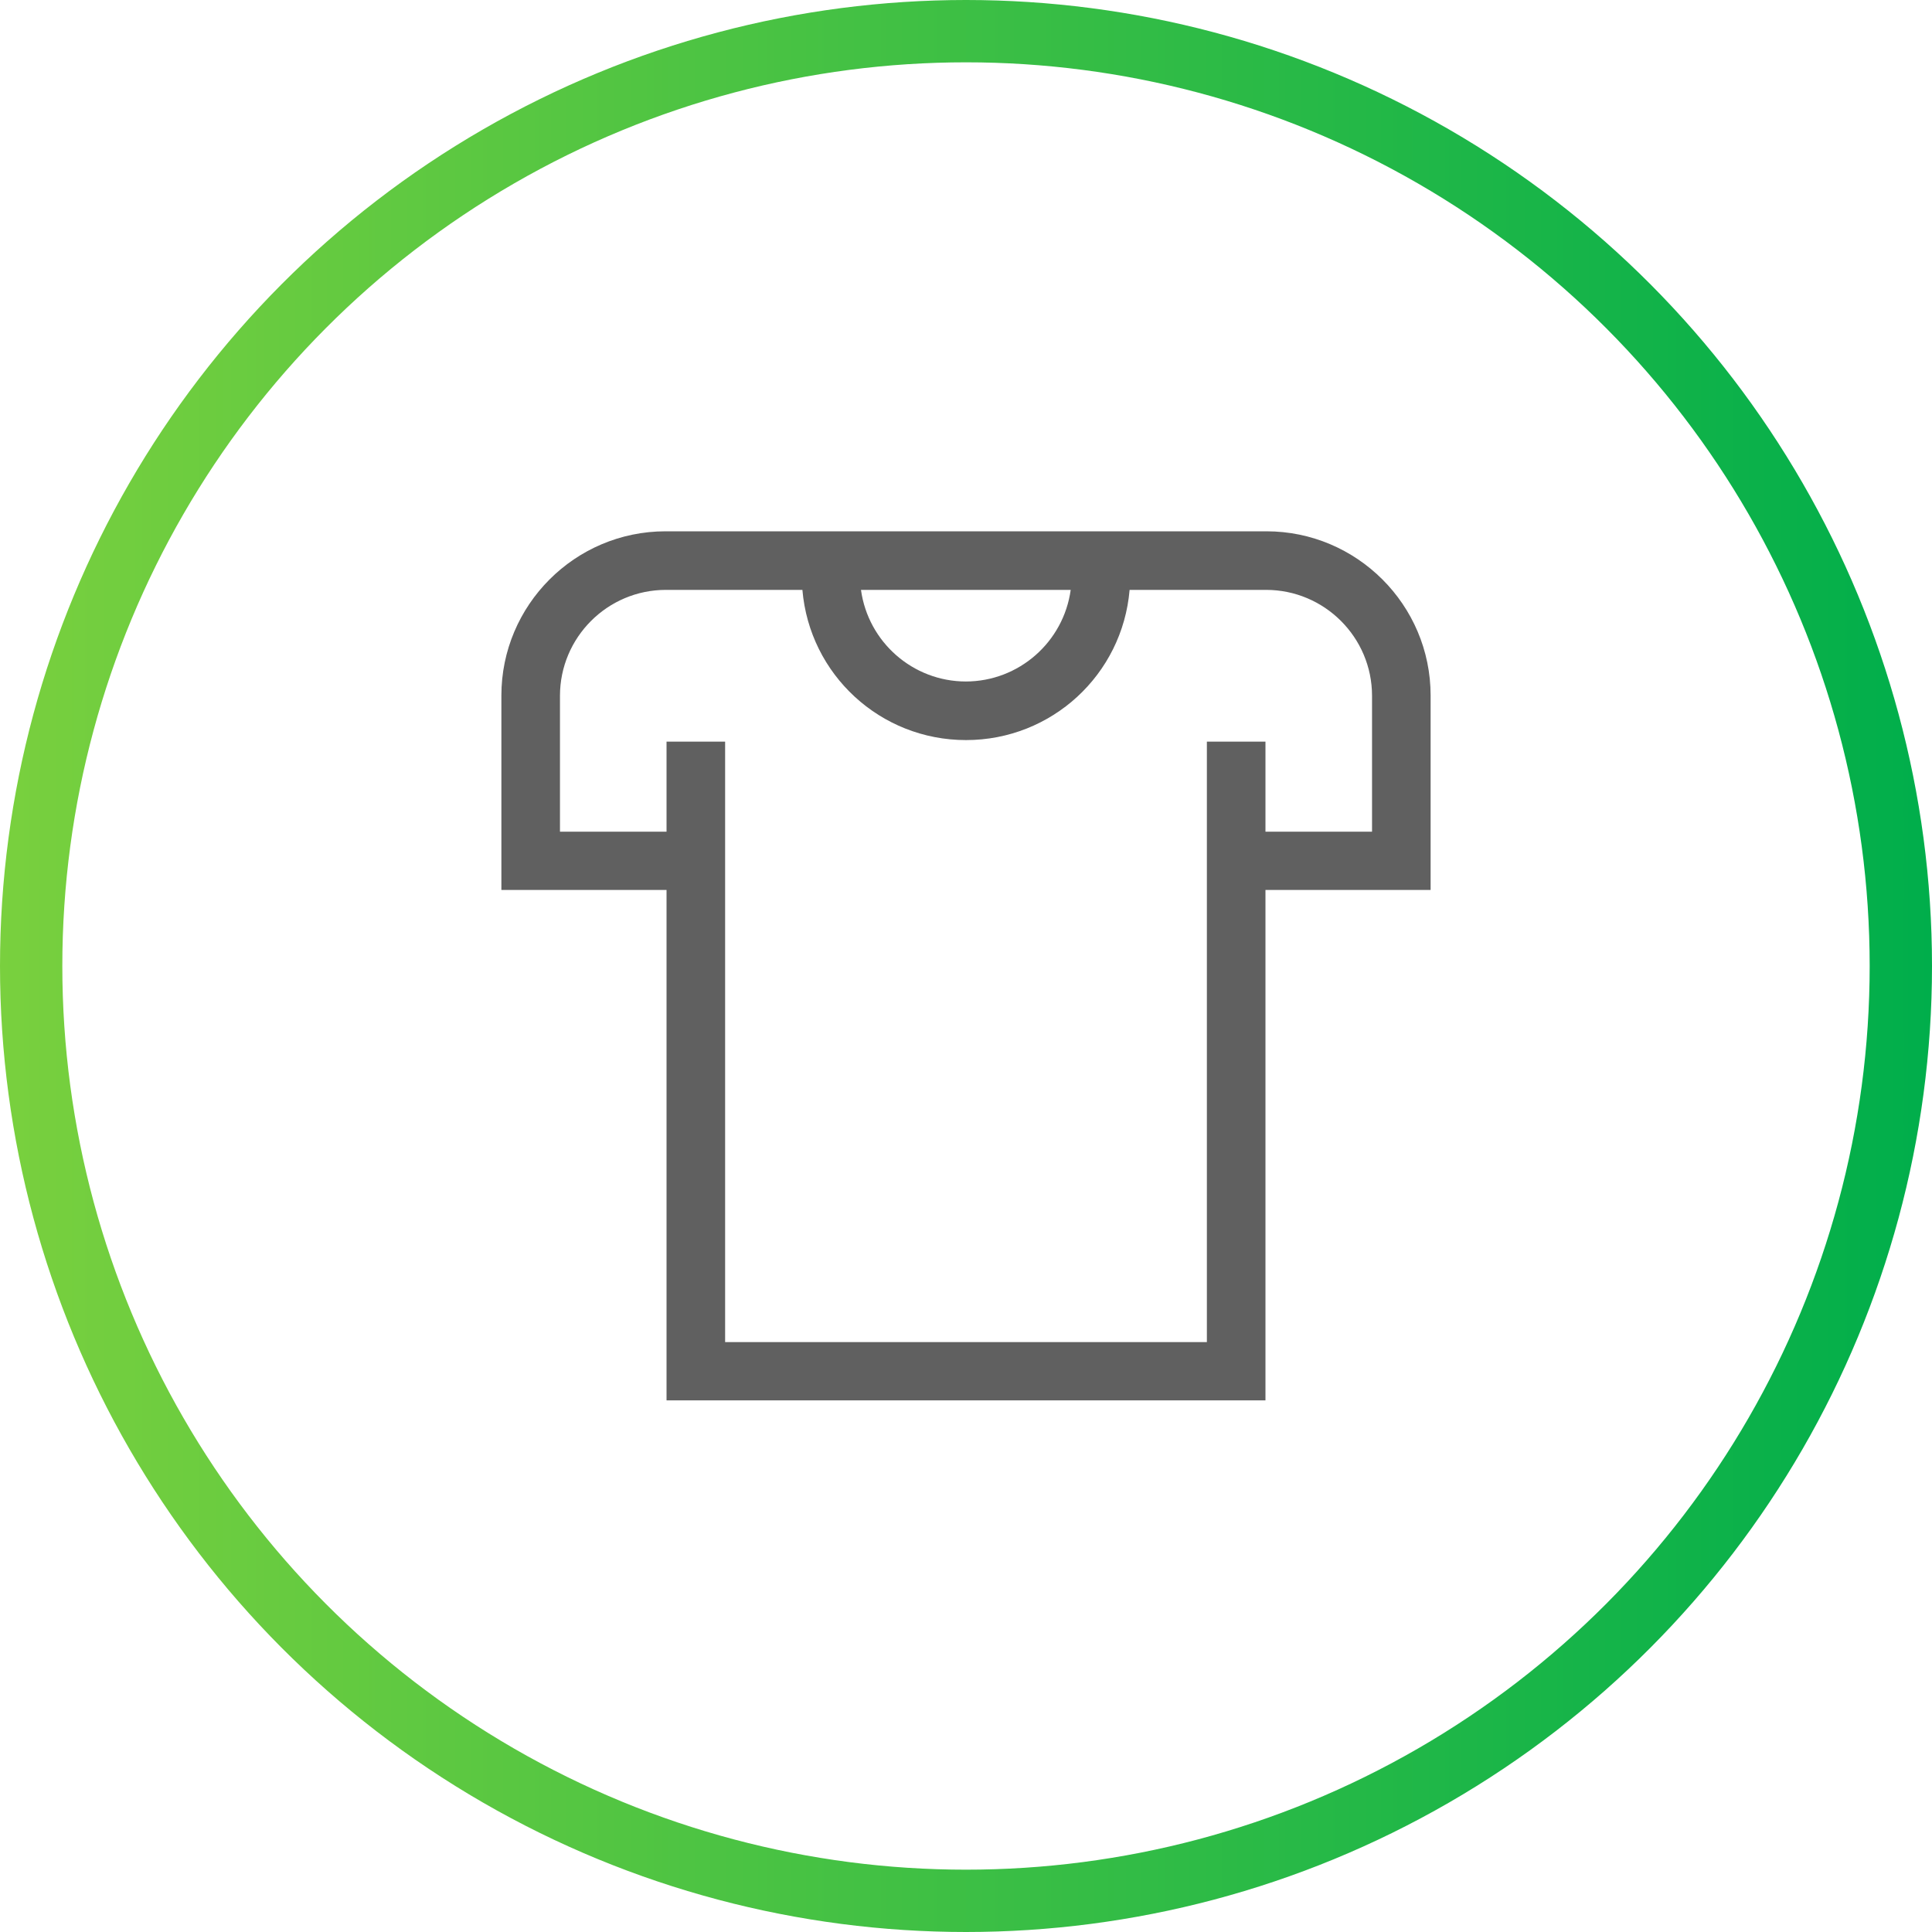 <svg height="62" viewBox="0 0 62 62" width="62" xmlns="http://www.w3.org/2000/svg" xmlns:xlink="http://www.w3.org/1999/xlink"><linearGradient id="a" gradientUnits="userSpaceOnUse" x1="0" x2="62" y1="31" y2="31"><stop offset="0" stop-color="#79d03e"/><stop offset="1" stop-color="#00ae4b"/></linearGradient><g fill="none"><circle cx="31" cy="31" r="30" stroke="url(#a)" stroke-miterlimit="10" stroke-width="2"/><path d="m44.03 26.69v-4.36c0-1.87-1.52-3.4-3.4-3.4h-4.38c-.23 2.72-2.5 4.82-5.25 4.82s-5.02-2.1-5.25-4.82h-4.38c-1.87 0-3.4 1.52-3.4 3.4v4.36h3.42v-2.89h1.88v19.27h15.46v-19.27h1.88v2.89z"/><path d="m31 21.87c1.71 0 3.14-1.27 3.37-2.94h-6.73c.22 1.67 1.65 2.94 3.37 2.94z"/></g><path d="m40.63 17.05h-19.27c-2.91 0-5.27 2.37-5.27 5.27v6.24h5.3v16.38h19.22v-16.38h5.3v-6.24c0-2.91-2.37-5.27-5.27-5.27zm-1.9 6.75v19.27h-15.46v-19.27h-1.88v2.89h-3.42v-4.36c0-1.87 1.52-3.4 3.4-3.4h4.38c.23 2.72 2.5 4.82 5.25 4.82s5.02-2.1 5.25-4.82h4.38c1.87 0 3.4 1.52 3.4 3.4v4.36h-3.42v-2.89zm-7.73-1.93c-1.71 0-3.14-1.27-3.37-2.94h6.73c-.23 1.67-1.66 2.94-3.37 2.94z" fill="#606060"/></svg>